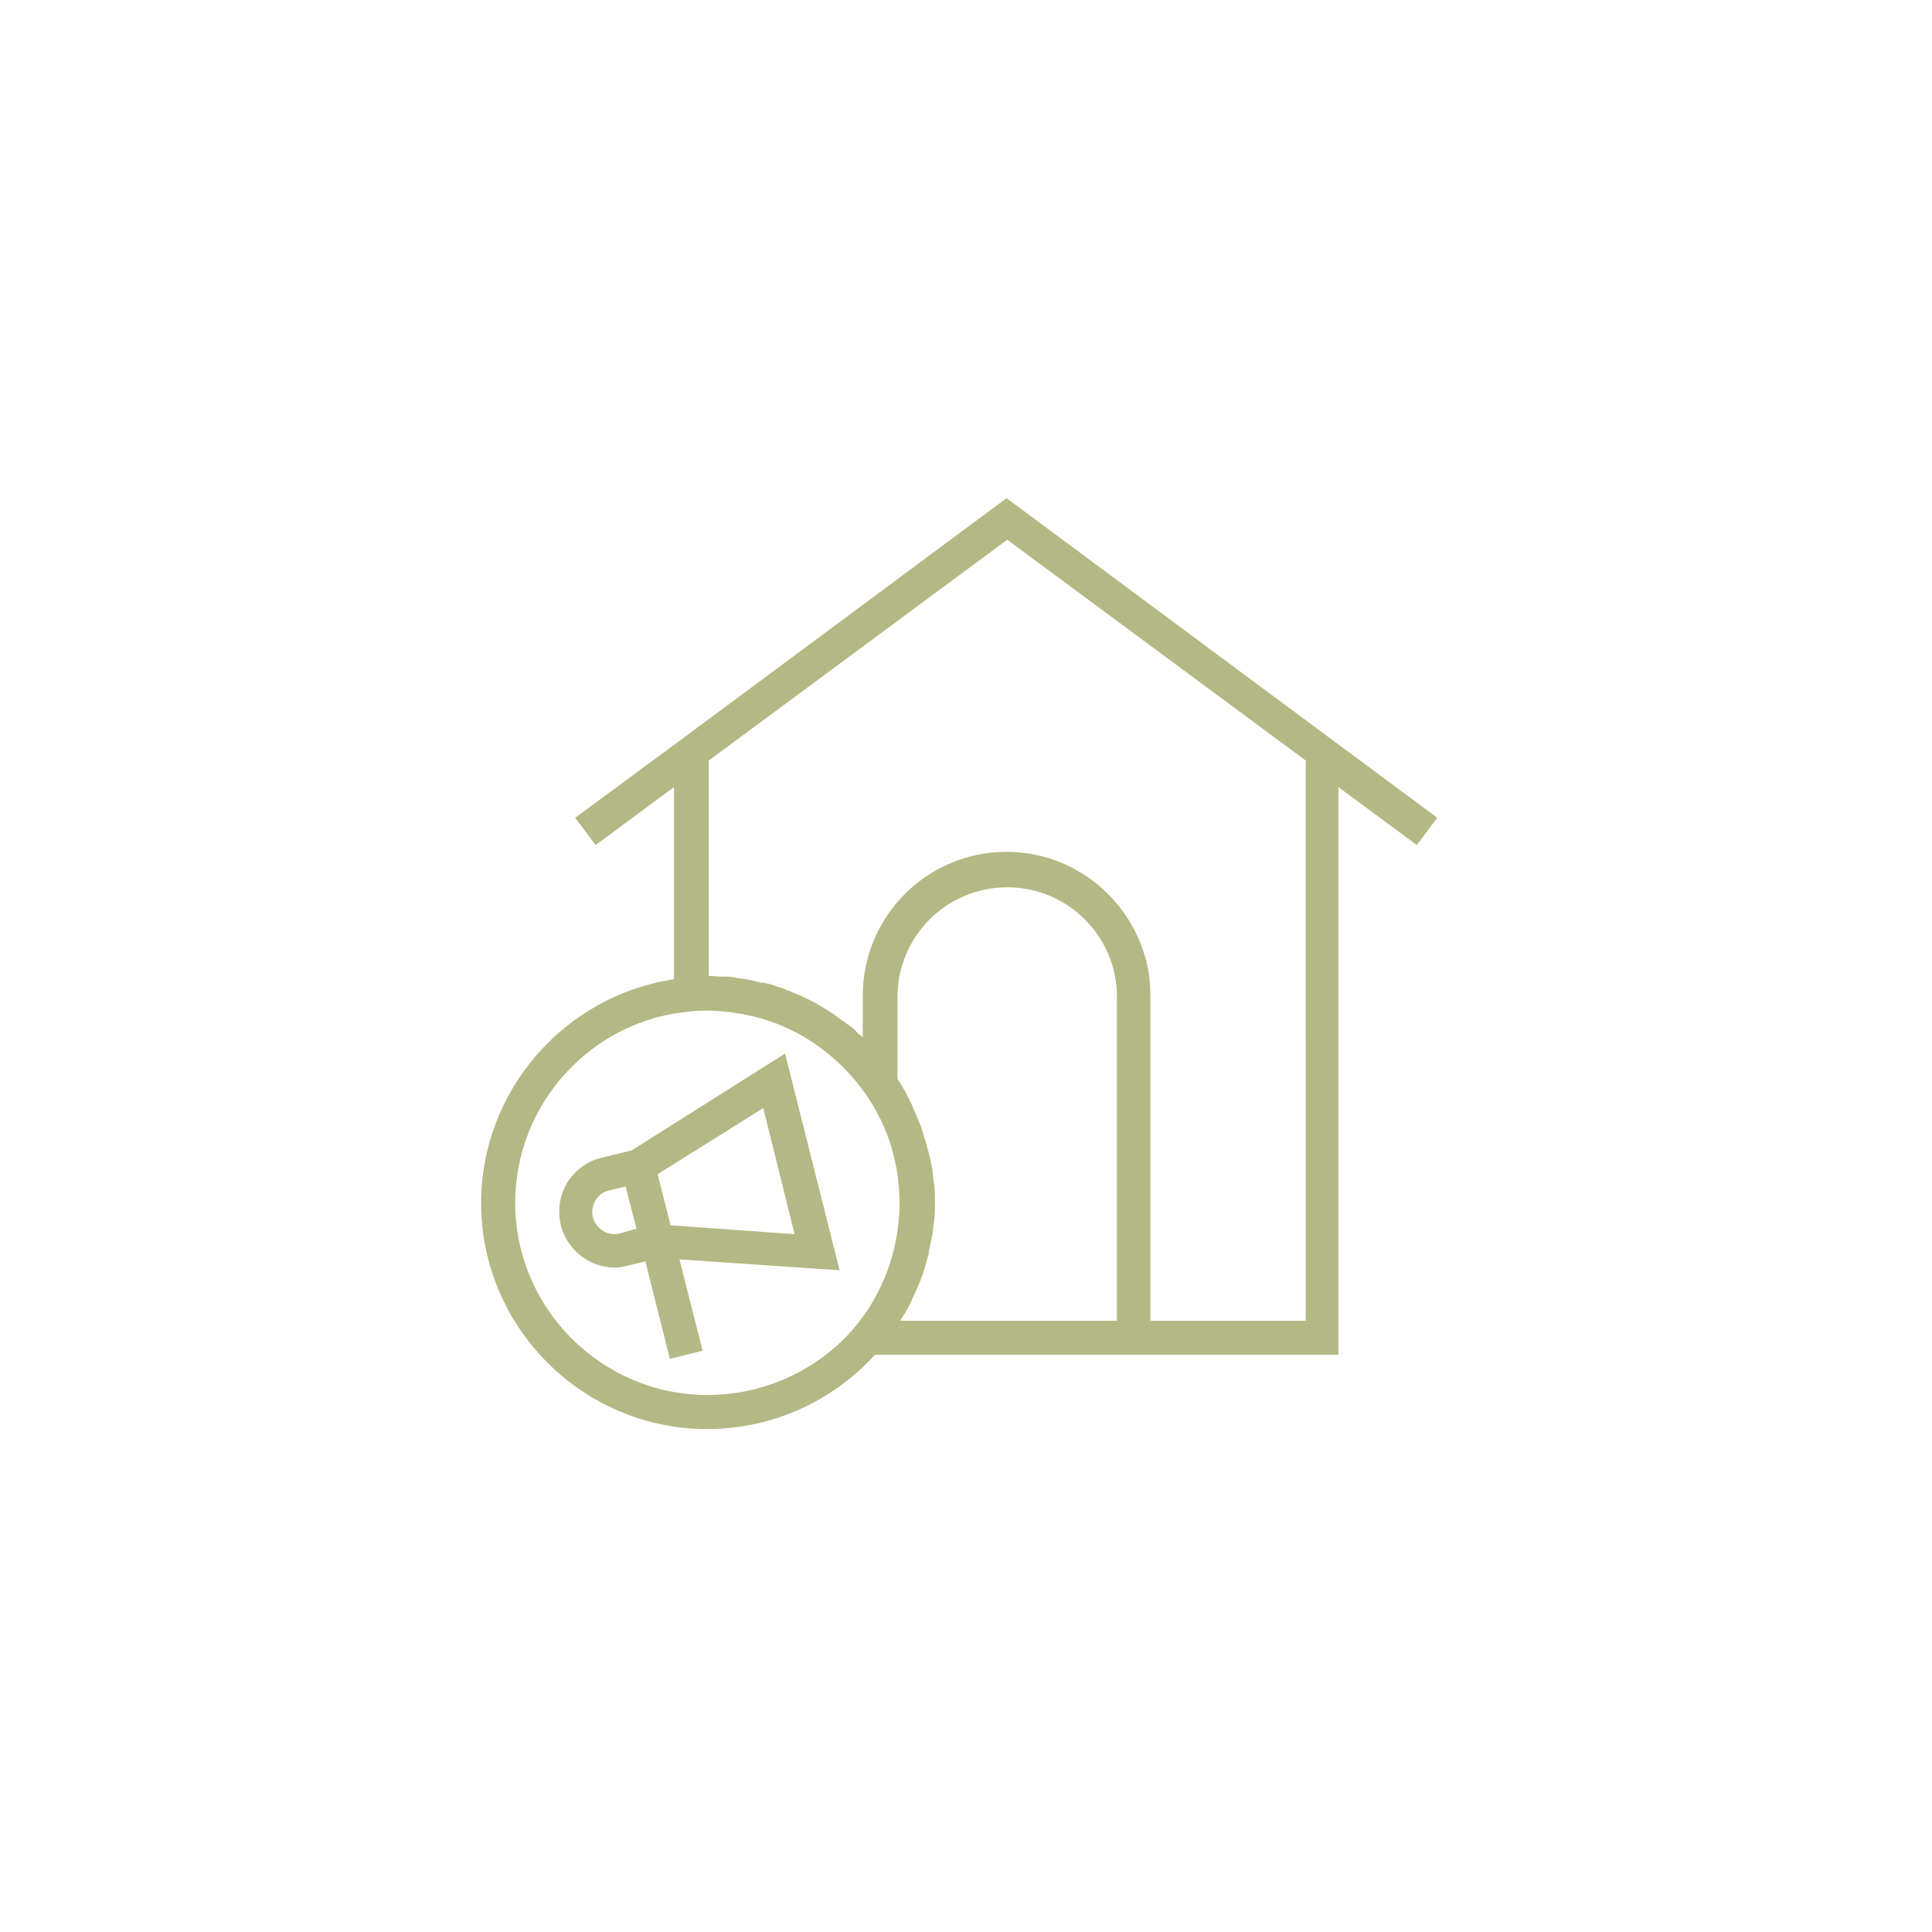 <svg xmlns="http://www.w3.org/2000/svg" xmlns:xlink="http://www.w3.org/1999/xlink" id="Ebene_1" x="0px" y="0px" viewBox="0 0 283.5 283.5" style="enable-background:new 0 0 283.5 283.5;" xml:space="preserve"><style type="text/css">	.st0{fill:#B4B884;}	.st1{fill:none;stroke:#3C3C3B;stroke-width:5;stroke-miterlimit:10;}</style><g>	<path class="st0" d="M210.9,120l-15.5-11.5v0l-47.7-35.4l-47.7,35.4l0,0L84.4,120l3,4l11.5-8.5v28.2c-16.1,2.4-28.3,16.4-28.3,32.8  c0,18.3,14.9,33.2,33.2,33.2c9.4,0,18.3-4,24.6-10.9h35.4h5h27.6v-83.3l11.5,8.5L210.9,120z M103.8,204.7  c-15.5,0-28.2-12.7-28.2-28.2c0-14.7,11.4-27,26-28.1c0.7-0.1,1.4-0.1,2.2-0.1c1.7,0,3.4,0.2,5.1,0.5c4.5,0.8,8.7,2.7,12.2,5.5  c2.2,1.7,4.2,3.8,5.9,6.2c3.3,4.7,5,10.3,5,16.1c0,0.7,0,1.4-0.1,2.2c-0.4,5-2.1,9.8-4.9,13.9l0,0c-0.6,0.8-1.1,1.5-1.6,2.1  C120,201.1,112.1,204.7,103.8,204.7z M163.8,193.8h-31.7c0.1-0.1,0.1-0.2,0.2-0.3c0.2-0.3,0.3-0.6,0.5-0.8c0.2-0.4,0.5-0.8,0.7-1.3  c0.2-0.3,0.3-0.6,0.4-0.9c0.2-0.4,0.4-0.8,0.6-1.3c0.1-0.3,0.3-0.6,0.4-0.9c0.2-0.4,0.3-0.9,0.5-1.3c0.1-0.3,0.2-0.6,0.3-1  c0.1-0.4,0.3-0.9,0.4-1.4c0.1-0.3,0.2-0.6,0.2-1c0.1-0.5,0.2-1,0.3-1.4c0.1-0.3,0.1-0.6,0.2-0.9c0.1-0.5,0.1-1.1,0.2-1.6  c0-0.3,0.1-0.5,0.1-0.8c0.1-0.8,0.1-1.6,0.1-2.4c0-0.8,0-1.7-0.1-2.5c0-0.3-0.1-0.5-0.1-0.8c-0.1-0.5-0.1-1.1-0.2-1.6  c0-0.3-0.1-0.6-0.2-1c-0.1-0.5-0.2-1-0.3-1.4c-0.1-0.3-0.2-0.7-0.3-1c-0.1-0.5-0.2-0.9-0.4-1.4c-0.1-0.3-0.2-0.7-0.3-1  c-0.1-0.4-0.3-0.9-0.5-1.3c-0.1-0.3-0.3-0.7-0.4-1c-0.2-0.4-0.4-0.8-0.5-1.2c-0.2-0.3-0.3-0.7-0.5-1c-0.2-0.4-0.4-0.8-0.6-1.2  c-0.2-0.3-0.4-0.6-0.6-1c-0.2-0.3-0.3-0.5-0.5-0.8v-12c0-8.9,7.2-16.1,16.1-16.1s16.1,7.2,16.1,16.1V193.8z M191.4,193.8h-22.6  v-47.6c0-1.5-0.1-2.9-0.4-4.3c-2-9.6-10.5-16.9-20.7-16.9c-11.7,0-21.1,9.5-21.1,21.1v6.1c-0.2-0.2-0.4-0.3-0.6-0.5  c-0.1-0.1-0.3-0.2-0.4-0.4c-0.4-0.4-0.9-0.8-1.4-1.1c0,0,0,0,0,0c-0.5-0.4-1-0.7-1.5-1.1c-0.1-0.1-0.3-0.2-0.4-0.3  c-0.4-0.2-0.7-0.5-1.1-0.7c-0.2-0.1-0.3-0.2-0.5-0.3c-0.4-0.2-0.8-0.5-1.2-0.7c-0.1-0.1-0.2-0.1-0.4-0.2c-0.5-0.3-1.1-0.5-1.6-0.8  c-0.1,0-0.2-0.1-0.3-0.1c-0.5-0.2-0.9-0.4-1.4-0.6c-0.2-0.1-0.4-0.1-0.5-0.2c-0.4-0.2-0.8-0.3-1.2-0.4c-0.2-0.1-0.3-0.1-0.5-0.2  c-0.5-0.2-1.1-0.3-1.6-0.4c-0.1,0-0.1,0-0.2,0c-0.6-0.1-1.2-0.3-1.8-0.4c-0.2,0-0.3-0.1-0.5-0.1c-0.4-0.1-0.9-0.1-1.3-0.2  c-0.2,0-0.4-0.1-0.6-0.1c-0.4-0.1-0.9-0.1-1.3-0.1c-0.2,0-0.3,0-0.5,0c-0.6,0-1.2-0.1-1.8-0.1v-31.6l43.8-32.4l43.8,32.4V193.8z"></path>	<path class="st0" d="M92.7,168.8l-4.5,1.1c-2.1,0.5-3.9,1.9-5,3.7s-1.4,4.1-0.9,6.2c0.5,2.1,1.9,3.9,3.7,5c1.3,0.8,2.7,1.2,4.2,1.2  c0.7,0,1.3-0.1,2-0.3l2.5-0.6l3.6,14.3l4.8-1.2l-3.4-13.4l23.5,1.6l-8-31.8L92.7,168.8z M90.9,181c-0.8,0.2-1.7,0.1-2.4-0.4  c-0.7-0.4-1.3-1.1-1.5-2c-0.4-1.7,0.6-3.5,2.3-3.9l2.5-0.6l1.6,6.2L90.9,181z M98.4,179.8l-1.9-7.5l15.5-9.7l4.6,18.5L98.4,179.8z"></path></g></svg>